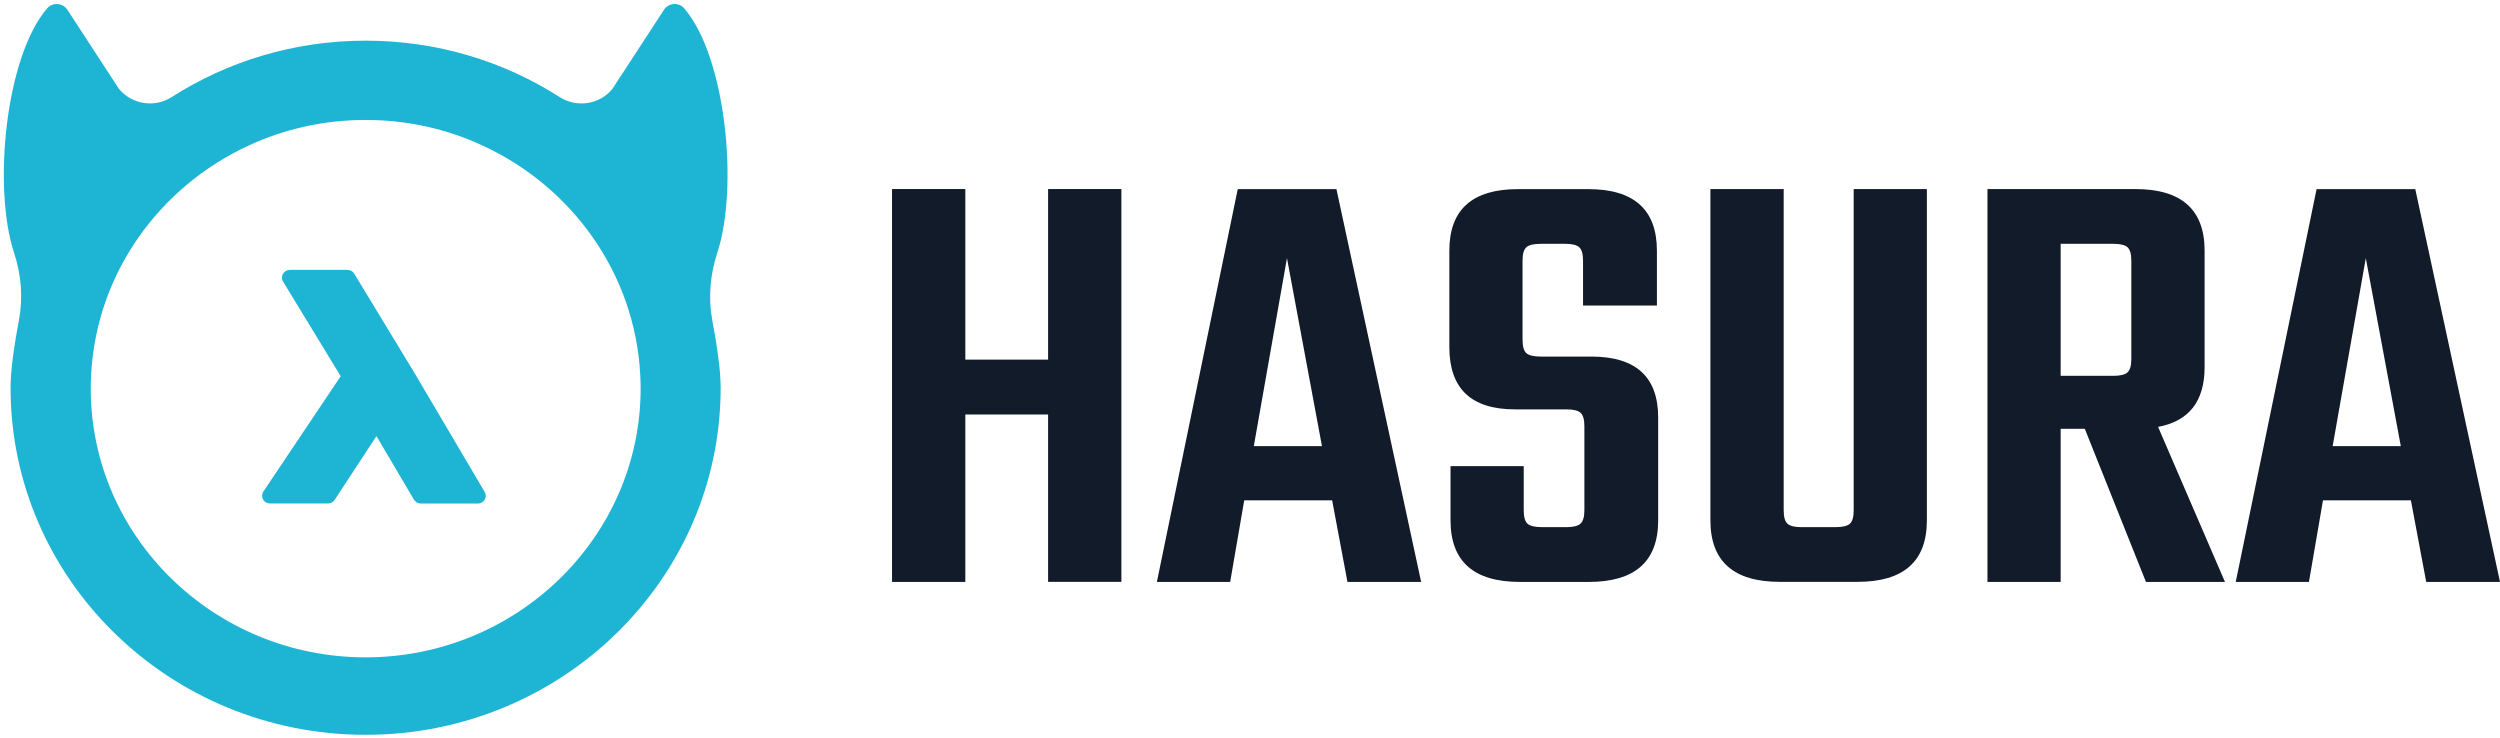 <svg width="522" height="154" viewBox="0 0 522 154" fill="none" xmlns="http://www.w3.org/2000/svg">
<path d="M149.769 52.797C154.266 39.11 151.561 11.806 142.847 1.725C141.705 0.403 139.58 0.592 138.631 2.051L127.898 18.52C125.245 21.817 120.467 22.573 116.865 20.272C105.218 12.819 91.305 8.491 76.356 8.491C61.406 8.491 47.493 12.819 35.846 20.272C32.262 22.573 27.484 21.8 24.814 18.52L14.08 2.051C13.131 0.592 11.006 0.42 9.864 1.725C1.151 11.823 -1.555 39.127 2.942 52.797C4.436 57.348 4.84 62.156 3.961 66.827C3.083 71.464 2.205 77.062 2.205 80.961C2.205 120.991 35.407 153.43 76.338 153.43C117.287 153.43 150.471 120.974 150.471 80.961C150.471 77.062 149.593 71.464 148.715 66.827C147.854 62.156 148.275 57.348 149.769 52.797ZM76.338 137.254C44.682 137.254 18.946 112.078 18.946 81.132C18.946 80.119 18.981 79.123 19.034 78.127C20.176 57.039 33.281 39.025 51.814 30.438C59.245 26.969 67.572 25.046 76.356 25.046C85.139 25.046 93.448 26.969 100.897 30.455C119.43 39.042 132.535 57.073 133.677 78.144C133.73 79.14 133.765 80.154 133.765 81.15C133.747 112.078 107.994 137.254 76.338 137.254Z" fill="#1EB4D4"/>
<path d="M101.212 102.736L86.543 77.869L73.966 57.142C73.667 56.644 73.122 56.352 72.543 56.352H60.527C59.929 56.352 59.385 56.661 59.086 57.176C58.788 57.674 58.805 58.292 59.104 58.79L71.137 78.556L54.993 102.633C54.659 103.131 54.642 103.766 54.923 104.281C55.204 104.796 55.766 105.123 56.381 105.123H68.484C69.047 105.123 69.574 104.848 69.872 104.384L78.603 91.058L86.438 104.333C86.737 104.831 87.281 105.14 87.861 105.14H99.789C100.386 105.14 100.931 104.831 101.212 104.333C101.511 103.852 101.511 103.234 101.212 102.736Z" fill="#1EB4D4"/>
<path d="M218.844 39.473H234.145V121.49H218.844V86.544H201.558V121.508H186.257V39.473H201.558V75.089H218.844V39.473Z" fill="#111B29"/>
<path d="M281.348 121.506L278.151 104.471H259.794L256.86 121.506H241.559L258.441 39.488H279.047L296.737 121.506H281.348ZM261.796 93.154H276.026L268.718 53.896L261.796 93.154Z" fill="#111B29"/>
<path d="M330.819 106.548V88.998C330.819 87.607 330.556 86.679 330.029 86.199C329.502 85.718 328.518 85.477 327.095 85.477H316.326C307.191 85.477 302.624 81.15 302.624 72.477V52.351C302.624 43.764 307.402 39.488 316.976 39.488H331.61C341.184 39.488 345.962 43.782 345.962 52.351V63.788H330.538V54.429C330.538 53.038 330.275 52.11 329.748 51.63C329.221 51.149 328.237 50.908 326.814 50.908H321.755C320.244 50.908 319.225 51.149 318.698 51.63C318.171 52.11 317.907 53.038 317.907 54.429V70.932C317.907 72.323 318.171 73.25 318.698 73.731C319.225 74.212 320.244 74.452 321.755 74.452H332.26C341.57 74.452 346.226 78.694 346.226 87.195V108.644C346.226 117.23 341.395 121.506 331.733 121.506H317.363C307.701 121.506 302.87 117.213 302.87 108.644V97.327H318.153V106.548C318.153 107.939 318.417 108.867 318.944 109.348C319.471 109.828 320.49 110.069 322.001 110.069H327.06C328.483 110.069 329.449 109.828 329.994 109.348C330.538 108.867 330.819 107.939 330.819 106.548Z" fill="#111B29"/>
<path d="M387.05 39.473H402.333V108.628C402.333 117.214 397.502 121.49 387.84 121.49H371.626C361.964 121.49 357.133 117.197 357.133 108.628V39.473H372.434V106.55C372.434 107.941 372.697 108.868 373.224 109.349C373.751 109.83 374.735 110.07 376.158 110.07H383.202C384.713 110.07 385.732 109.83 386.259 109.349C386.786 108.868 387.05 107.941 387.05 106.55V39.473Z" fill="#111B29"/>
<path d="M430.264 89.532V121.508H414.98V39.473H445.828C455.49 39.473 460.321 43.766 460.321 52.335V76.652C460.321 83.762 457.089 87.917 450.607 89.137L464.573 121.508H448.077L435.306 89.532H430.264ZM430.264 50.91V78.472H441.296C442.719 78.472 443.685 78.232 444.23 77.751C444.757 77.27 445.02 76.343 445.02 74.952V54.43C445.02 53.039 444.757 52.112 444.23 51.631C443.703 51.15 442.719 50.91 441.296 50.91H430.264Z" fill="#111B29"/>
<path d="M506.594 121.506L503.396 104.471H485.039L482.105 121.506H466.822L483.704 39.488H504.31L522 121.506H506.594ZM487.059 93.154H501.288L493.98 53.896L487.059 93.154Z" fill="#111B29"/>
</svg>
